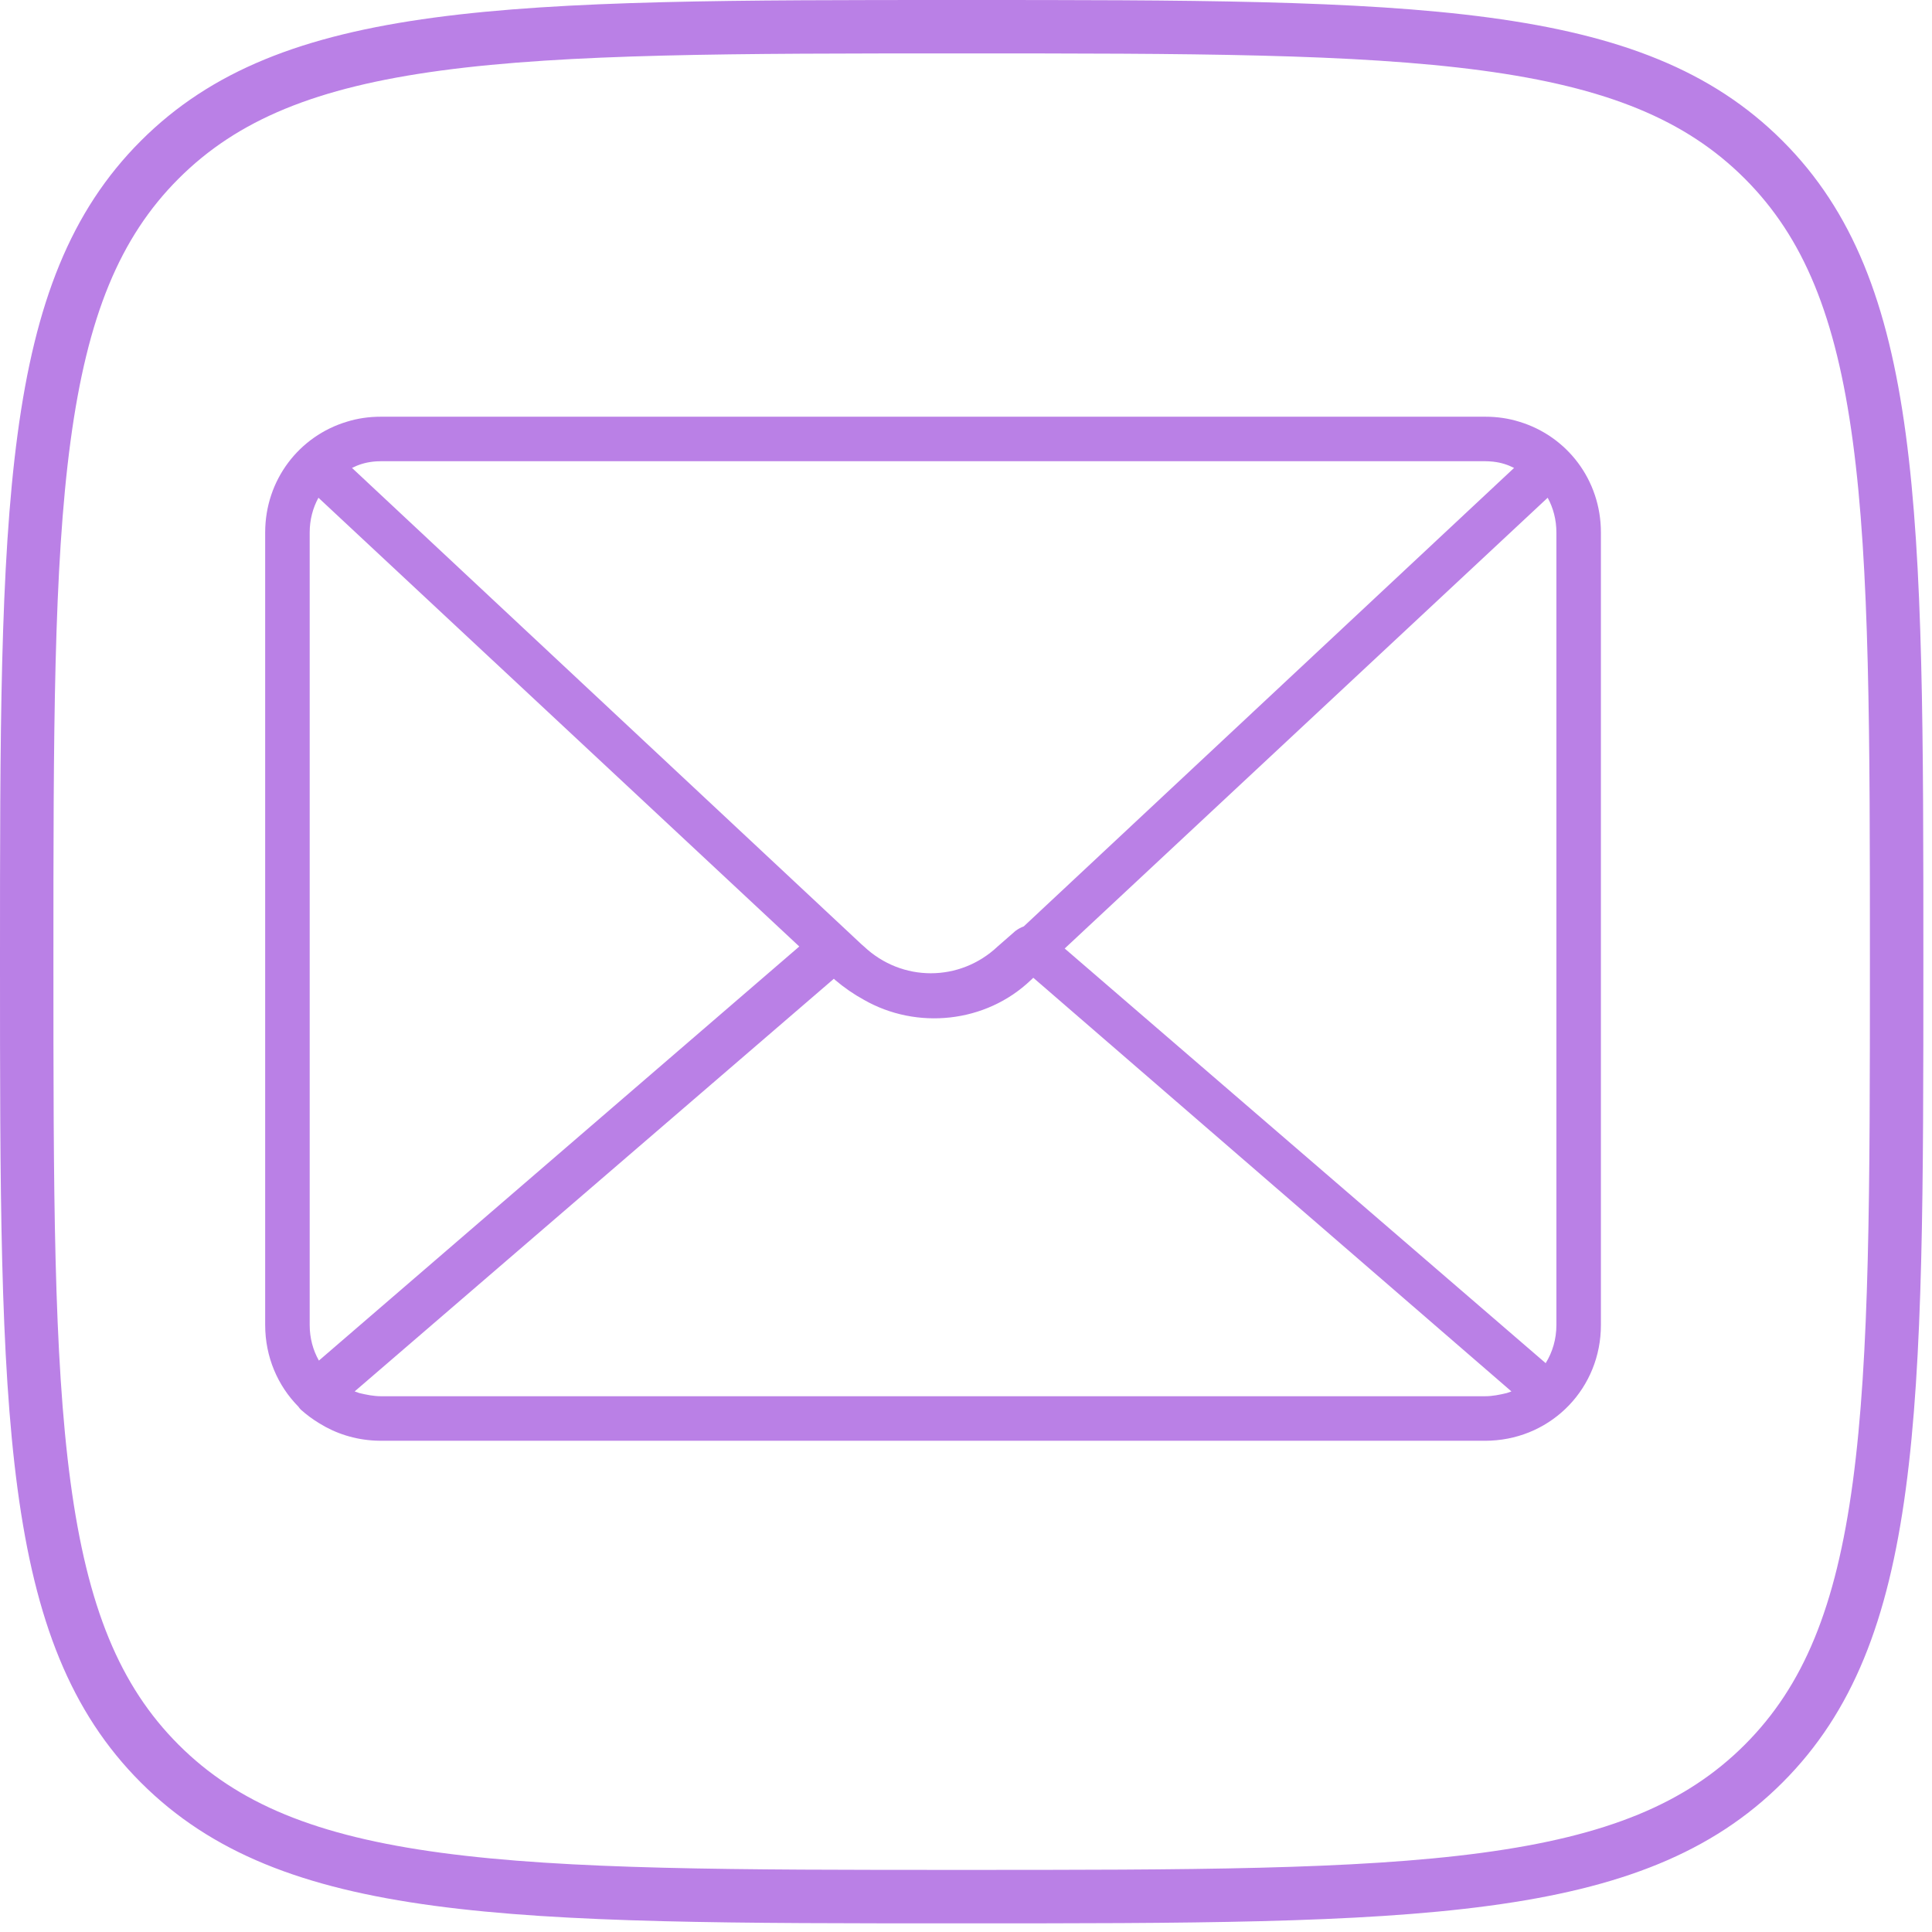 <?xml version="1.0" encoding="UTF-8"?> <svg xmlns="http://www.w3.org/2000/svg" width="51" height="51" viewBox="0 0 51 51" fill="none"><path fill-rule="evenodd" clip-rule="evenodd" d="M11.646 48.909C14.987 49.358 19.362 49.361 25.386 49.361C31.409 49.361 35.785 49.358 39.125 48.909C42.425 48.465 44.504 47.61 46.057 46.057C47.61 44.504 48.465 42.425 48.909 39.125C49.358 35.785 49.361 31.409 49.361 25.386C49.361 19.362 49.358 14.987 48.909 11.646C48.465 8.346 47.61 6.268 46.057 4.715C44.504 3.162 42.425 2.306 39.125 1.862C35.785 1.413 31.409 1.41 25.386 1.41C19.362 1.41 14.987 1.413 11.646 1.862C8.346 2.306 6.268 3.162 4.715 4.715C3.162 6.268 2.306 8.346 1.862 11.646C1.413 14.987 1.41 19.362 1.41 25.386C1.41 31.409 1.413 35.785 1.862 39.125C2.306 42.425 3.162 44.504 4.715 46.057C6.268 47.61 8.346 48.465 11.646 48.909ZM3.718 3.718C0 7.435 0 13.419 0 25.386C0 37.353 0 43.336 3.718 47.054C7.435 50.772 13.419 50.772 25.386 50.772C37.353 50.772 43.336 50.772 47.054 47.054C50.772 43.336 50.772 37.353 50.772 25.386C50.772 13.419 50.772 7.435 47.054 3.718C43.336 0 37.353 0 25.386 0C13.419 0 7.435 0 3.718 3.718Z" fill="#BA80E6"></path><path d="M40.103 11.132C39.821 11.044 39.521 11 39.204 11H10.056C9.739 11 9.439 11.044 9.157 11.132C7.9 11.51 7 12.665 7 14.056V34.977C7 35.822 7.333 36.581 7.876 37.131C7.895 37.159 7.916 37.186 7.94 37.21C8.093 37.347 8.257 37.468 8.431 37.573C8.861 37.841 9.366 38.004 9.91 38.029C9.959 38.031 10.007 38.033 10.056 38.033H39.204C39.253 38.033 39.301 38.031 39.35 38.029C40.985 37.955 42.26 36.632 42.26 34.977V14.056C42.26 12.665 41.36 11.51 40.103 11.132ZM28.105 25.038L40.855 13.139C41.002 13.408 41.085 13.72 41.085 14.056V34.977C41.085 35.35 40.982 35.694 40.802 35.984L28.105 25.038ZM39.204 12.175C39.239 12.175 39.272 12.176 39.305 12.178C39.322 12.179 39.338 12.18 39.354 12.182C39.372 12.183 39.39 12.184 39.407 12.186C39.416 12.187 39.424 12.188 39.432 12.189C39.626 12.212 39.797 12.266 39.968 12.352L27.024 24.455C26.948 24.482 26.874 24.523 26.804 24.575L26.334 24.986C25.335 25.927 23.807 25.927 22.808 24.986L22.745 24.931L9.292 12.352C9.463 12.266 9.634 12.212 9.828 12.189C9.836 12.188 9.844 12.187 9.853 12.186C9.87 12.184 9.888 12.183 9.906 12.181C9.922 12.18 9.938 12.179 9.955 12.178C9.988 12.176 10.021 12.175 10.056 12.175L39.204 12.175ZM8.418 35.916C8.263 35.642 8.175 35.322 8.175 34.977V14.056C8.175 13.72 8.259 13.408 8.406 13.139L21.099 24.985L8.418 35.916ZM10.056 36.857C9.865 36.857 9.675 36.819 9.484 36.773C9.443 36.76 9.402 36.745 9.362 36.73L22.012 25.837L22.044 25.868C22.286 26.073 22.54 26.248 22.804 26.392C24.193 27.188 26.021 27.013 27.216 25.868L27.277 25.811L39.898 36.73C39.858 36.745 39.818 36.76 39.776 36.773C39.586 36.819 39.395 36.857 39.204 36.857L10.056 36.857Z" fill="#BA80E6"></path></svg> 